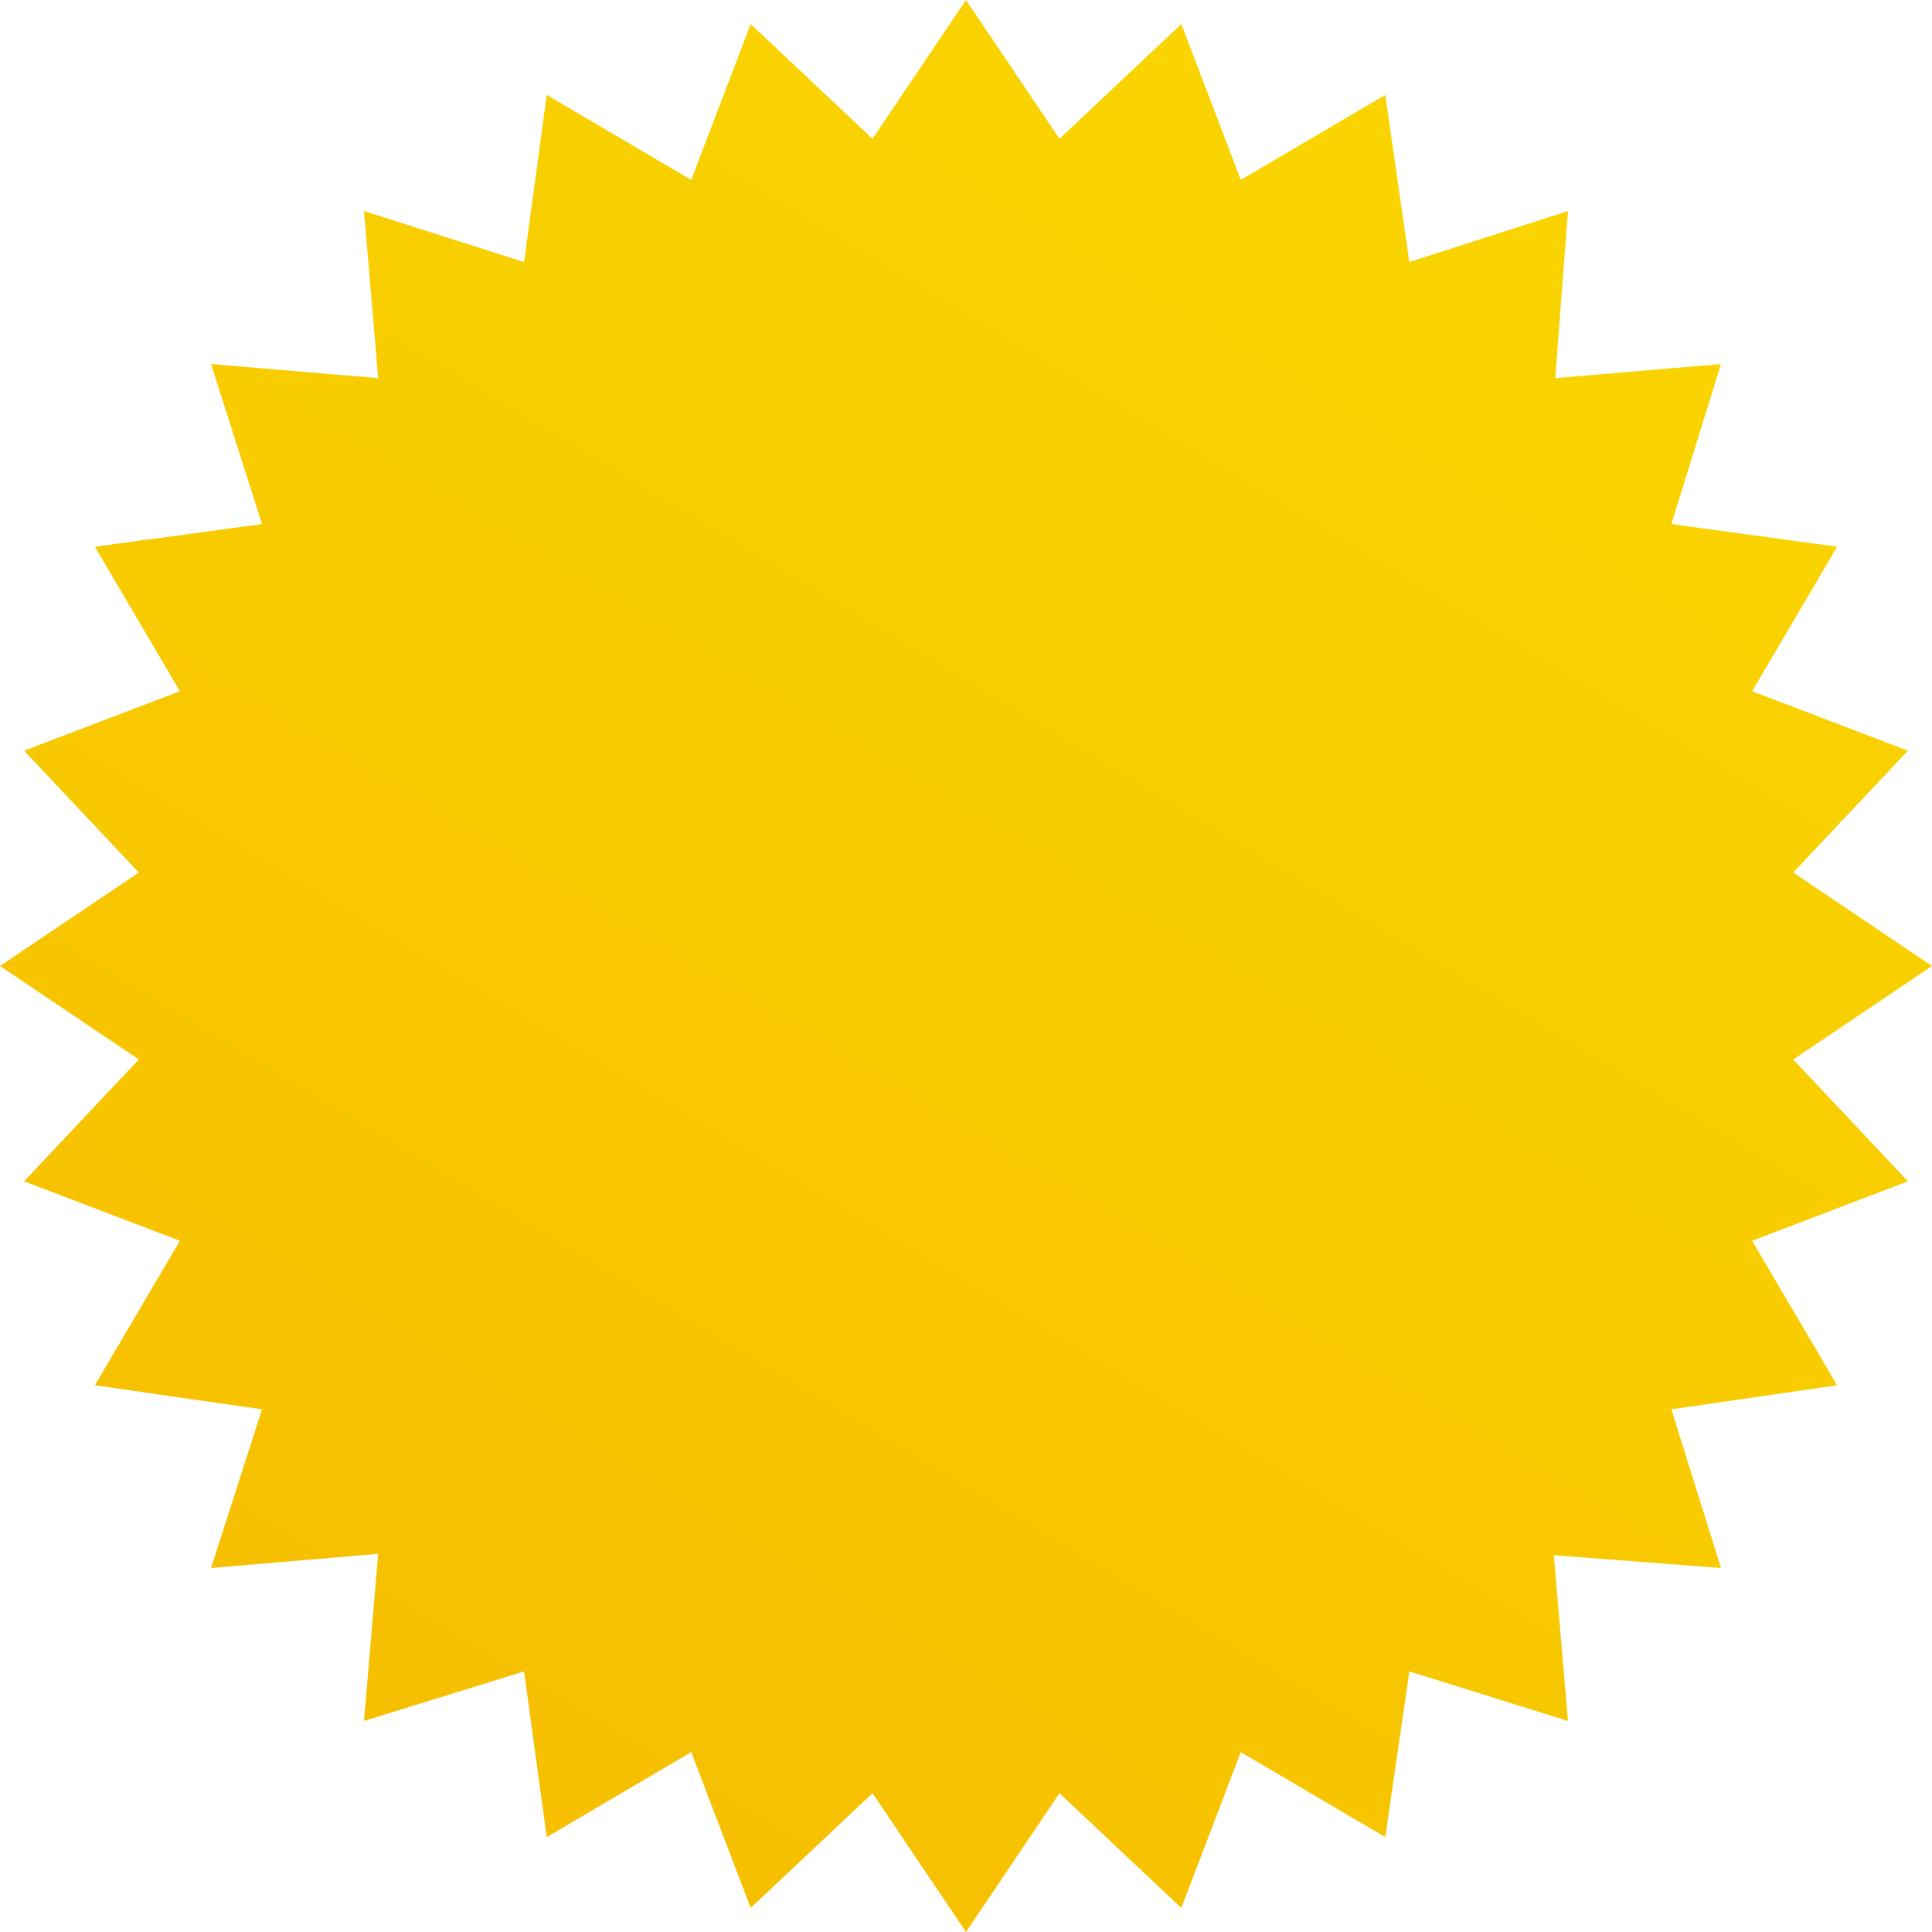 <?xml version="1.0" encoding="UTF-8"?> <!-- Generator: Adobe Illustrator 24.2.0, SVG Export Plug-In . SVG Version: 6.00 Build 0) --> <svg xmlns="http://www.w3.org/2000/svg" xmlns:xlink="http://www.w3.org/1999/xlink" id="Слой_2" x="0px" y="0px" viewBox="0 0 136.4 136.4" style="enable-background:new 0 0 136.4 136.4;" xml:space="preserve"> <style type="text/css"> .st0{fill:url(#SVGID_1_);} </style> <g> <linearGradient id="SVGID_1_" gradientUnits="userSpaceOnUse" x1="113.281" y1="-7.002" x2="30.824" y2="130.607"> <stop offset="0" style="stop-color:#F9D700"></stop> <stop offset="0.554" style="stop-color:#F8CB00"></stop> <stop offset="1" style="stop-color:#F6BE00"></stop> </linearGradient> <polygon class="st0" points="136.4,68.2 126.6,74.8 134.7,83.4 123.7,87.6 129.7,97.8 118,99.5 121.5,110.7 109.7,109.8 110.7,121.5 99.5,118 97.8,129.7 87.6,123.7 83.4,134.7 74.8,126.6 68.2,136.4 61.6,126.6 53,134.7 48.8,123.7 38.6,129.7 37,118 25.7,121.5 26.7,109.7 14.9,110.7 18.5,99.5 6.7,97.8 12.7,87.6 1.7,83.4 9.8,74.8 0,68.2 9.8,61.6 1.7,53 12.7,48.8 6.7,38.6 18.5,37 14.9,25.7 26.7,26.7 25.7,14.9 37,18.5 38.6,6.7 48.8,12.7 53,1.7 61.6,9.8 68.2,0 74.8,9.8 83.4,1.7 87.6,12.7 97.8,6.7 99.5,18.5 110.7,14.9 109.8,26.7 121.5,25.7 118,37 129.7,38.6 123.7,48.8 134.7,53 126.6,61.6 "></polygon> </g> </svg> 